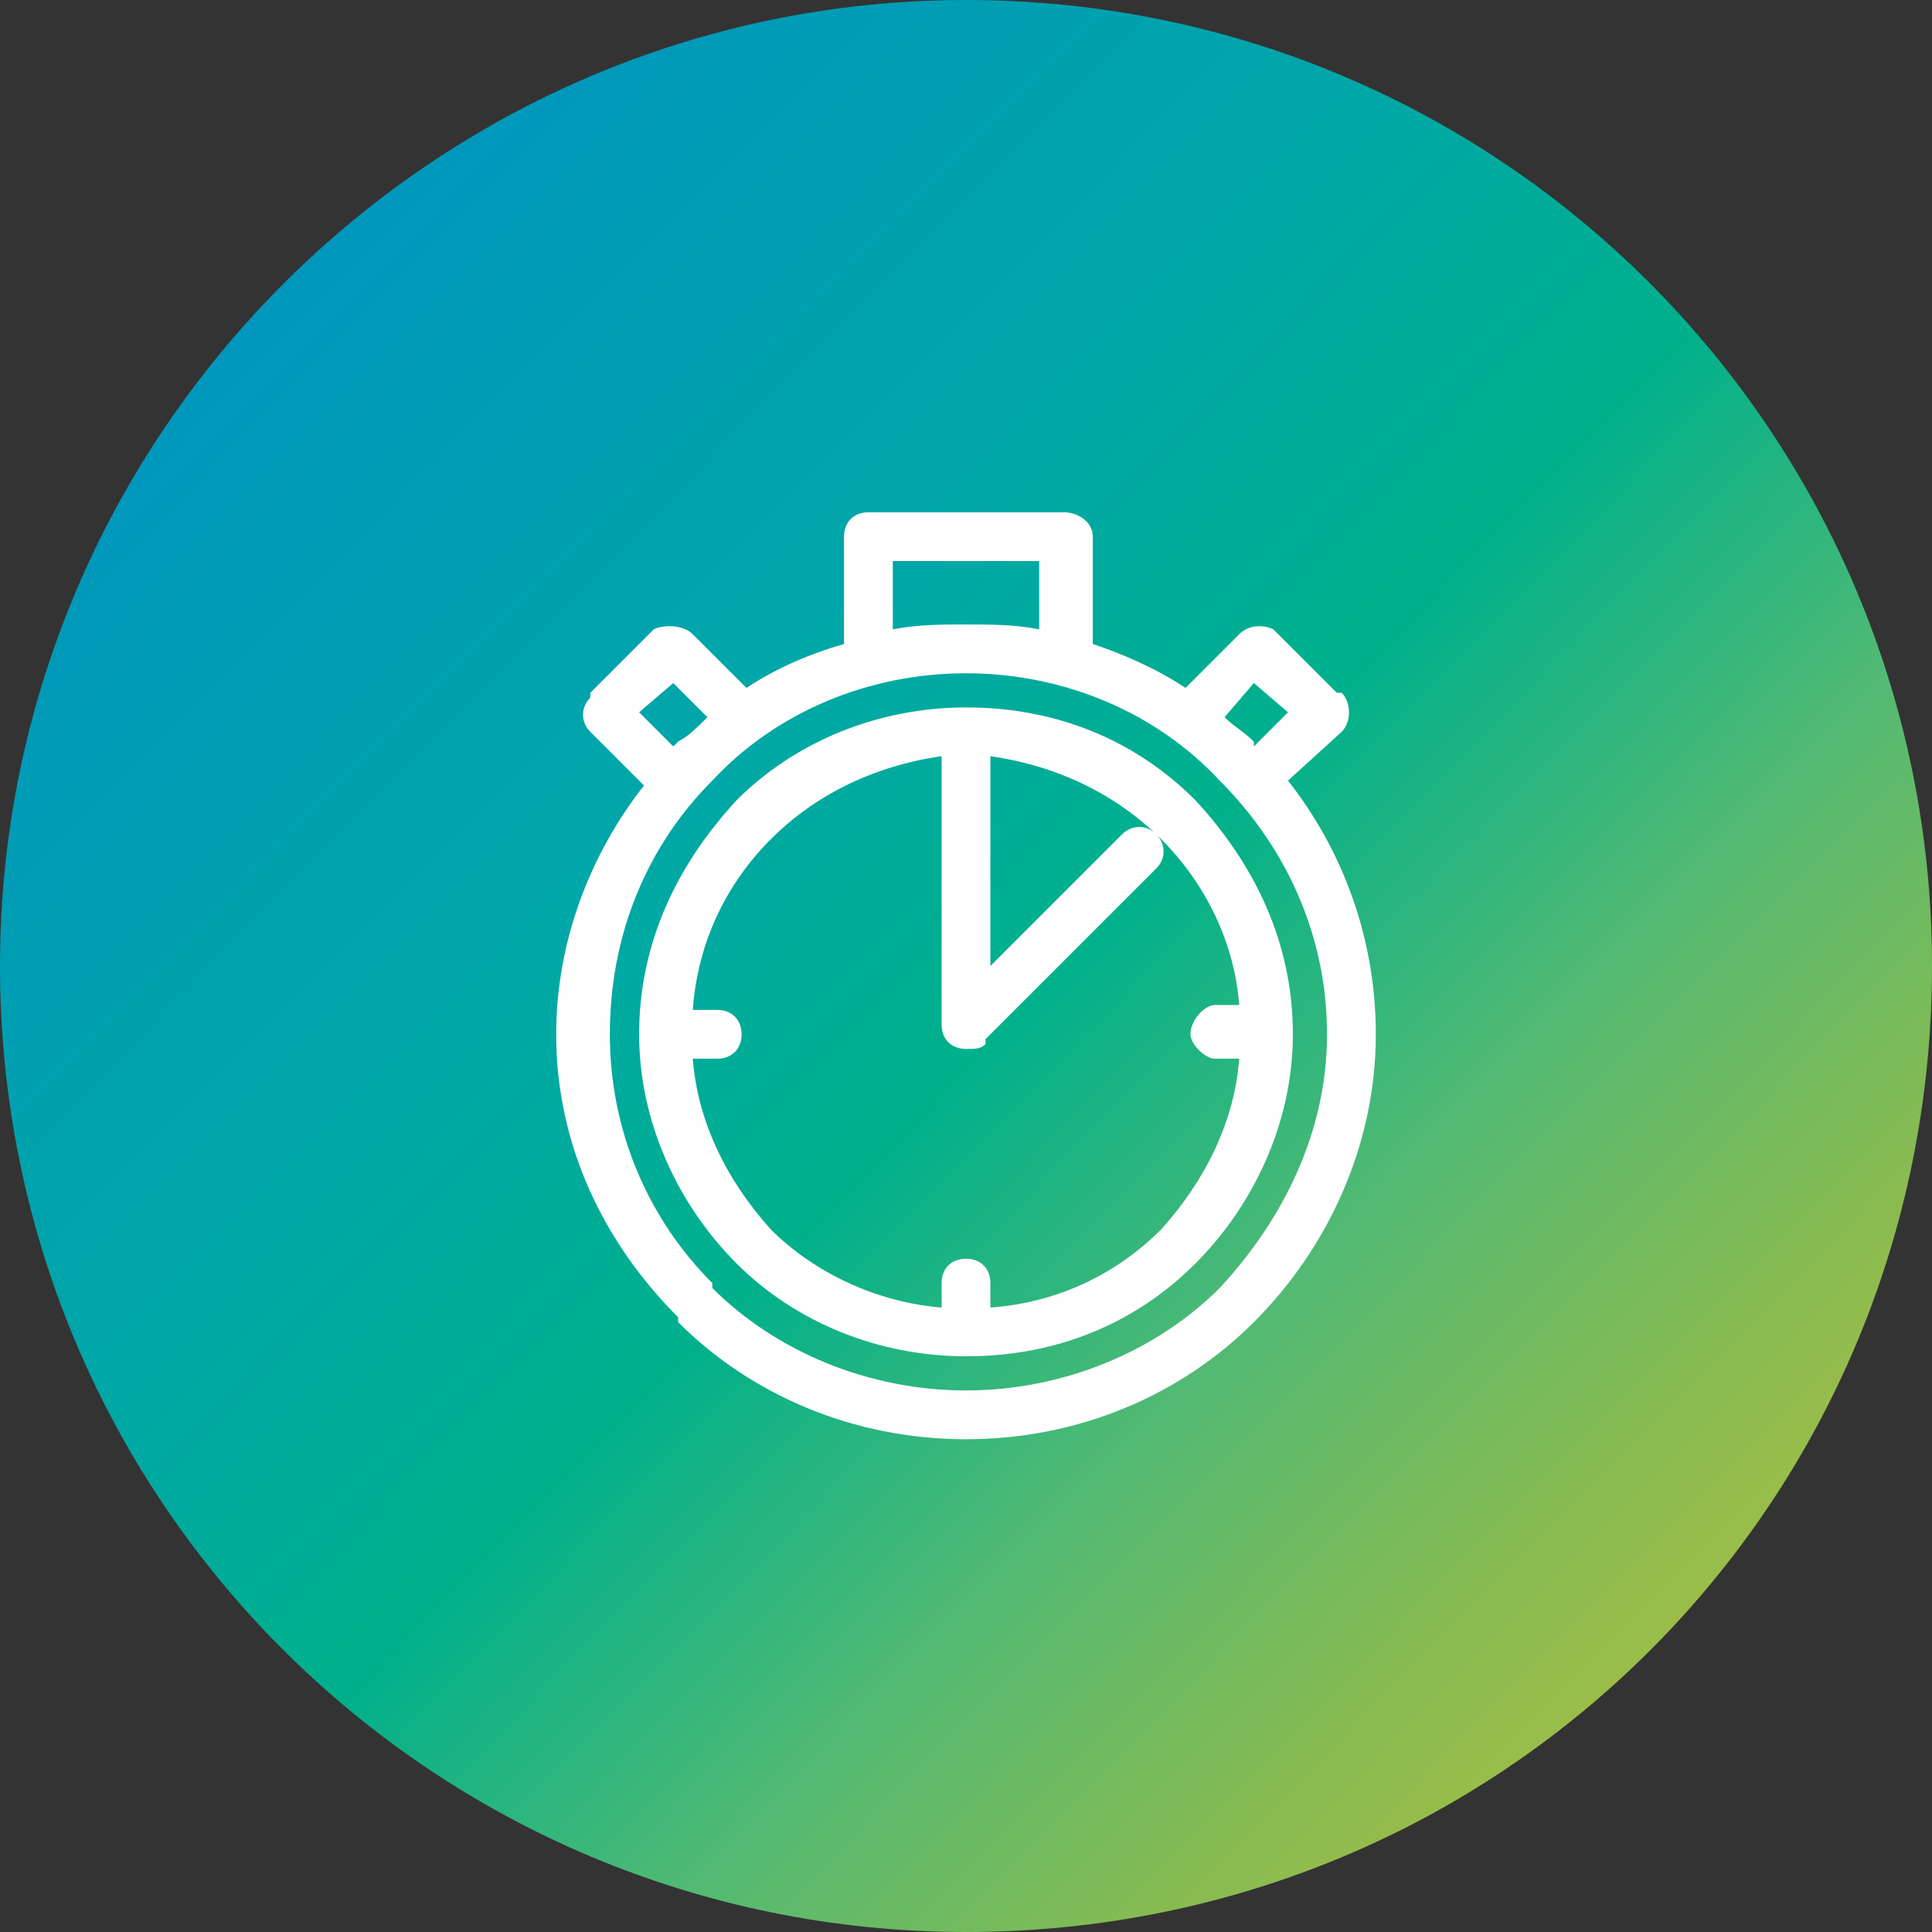 <?xml version="1.0" encoding="UTF-8"?>
<!DOCTYPE svg PUBLIC "-//W3C//DTD SVG 1.1//EN" "http://www.w3.org/Graphics/SVG/1.1/DTD/svg11.dtd">
<!-- Creator: CorelDRAW -->
<svg xmlns="http://www.w3.org/2000/svg" xml:space="preserve" width="80px" height="80px" version="1.1" style="shape-rendering:geometricPrecision; text-rendering:geometricPrecision; image-rendering:optimizeQuality; fill-rule:evenodd; clip-rule:evenodd"
viewBox="0 0 3.96 3.96"
 xmlns:xlink="http://www.w3.org/1999/xlink"
 xmlns:xodm="http://www.corel.com/coreldraw/odm/2003">
 <rect x="0" y="0" width="3.96" height="3.96" fill="#333333" stroke="none"/>
 <defs>
  <style type="text/css">
   <![CDATA[
    .fil3 {fill:none;fill-rule:nonzero}
    .fil1 {fill:#FEFEFE;fill-rule:nonzero;fill-opacity:0}
    .fil2 {fill:#FEFEFE;fill-rule:nonzero}
    .fil0 {fill:url(#id2)}
   ]]>
  </style>
   <clipPath id="id0" style="clip-rule:nonzero">
    <path d="M1.98 1.28c0.05,0 0.1,0 0.15,0.01l0 -0.14 -0.3 0 0 0.14c0.05,-0.01 0.1,-0.01 0.15,-0.01zm0.59 0.25l0.07 -0.07 -0.07 -0.06 -0.06 0.07c0.02,0.02 0.04,0.03 0.06,0.05l0 0.01zm-0.14 -0.12l0.11 -0.11c0.02,-0.02 0.05,-0.02 0.07,-0.01l0.13 0.13 0.01 0c0.02,0.02 0.02,0.06 0,0.08l-0.11 0.1c0.11,0.14 0.18,0.32 0.18,0.52 0,0.23 -0.1,0.44 -0.25,0.59l0 0c-0.15,0.15 -0.36,0.24 -0.59,0.24 -0.23,0 -0.44,-0.09 -0.59,-0.24l0 -0.01c-0.15,-0.15 -0.25,-0.35 -0.25,-0.58 0,-0.19 0.07,-0.37 0.18,-0.51l-0.11 -0.11c-0.02,-0.02 -0.02,-0.05 0,-0.07l0 -0.01 0.13 -0.13c0.02,-0.01 0.06,-0.01 0.08,0.01l0.11 0.11c0.06,-0.04 0.13,-0.07 0.2,-0.09l0 -0.01 0 -0.21 0 0c0,-0.03 0.02,-0.05 0.05,-0.05l0.4 0 0 0c0.03,0 0.06,0.02 0.06,0.05l0 0.21 0 0.01c0.06,0.02 0.13,0.05 0.19,0.09zm-0.4 0.57l0.27 -0.27c0.02,-0.02 0.05,-0.02 0.07,0 0.02,0.02 0.02,0.05 0,0.07l-0.35 0.35 0 0.01c-0.01,0.01 -0.02,0.01 -0.04,0.01 -0.03,0 -0.05,-0.02 -0.05,-0.05l0 -0.55c-0.14,0.02 -0.26,0.08 -0.35,0.17 -0.09,0.09 -0.15,0.21 -0.16,0.35l0.05 0c0.03,0 0.05,0.02 0.05,0.05 0,0.03 -0.02,0.05 -0.05,0.05l-0.05 0c0.01,0.13 0.07,0.25 0.16,0.35 0.09,0.09 0.22,0.15 0.35,0.16l0 -0.05c0,-0.03 0.02,-0.05 0.05,-0.05 0.03,0 0.05,0.02 0.05,0.05l0 0.05c0.14,-0.01 0.26,-0.07 0.35,-0.16 0.09,-0.1 0.15,-0.22 0.16,-0.35l-0.05 0c-0.02,0 -0.05,-0.03 -0.05,-0.05 0,-0.03 0.03,-0.06 0.05,-0.06l0.05 0c-0.01,-0.13 -0.07,-0.25 -0.16,-0.34 -0.09,-0.09 -0.21,-0.15 -0.35,-0.17l0 0.43zm-0.05 -0.53c0.19,0 0.35,0.07 0.47,0.19 0.12,0.13 0.2,0.29 0.2,0.48 0,0.18 -0.08,0.35 -0.2,0.47 -0.12,0.12 -0.28,0.19 -0.47,0.19 -0.18,0 -0.35,-0.07 -0.47,-0.19 -0.12,-0.12 -0.2,-0.29 -0.2,-0.47 0,-0.19 0.08,-0.35 0.2,-0.48 0.12,-0.12 0.29,-0.19 0.47,-0.19zm-0.53 0.02l-0.07 -0.07 -0.07 0.06 0.07 0.07 0.01 -0.01c0.02,-0.01 0.04,-0.03 0.06,-0.05zm1.05 0.13c-0.13,-0.14 -0.32,-0.22 -0.52,-0.22 -0.2,0 -0.39,0.08 -0.52,0.22l0 0c-0.13,0.13 -0.21,0.31 -0.21,0.52 0,0.2 0.08,0.38 0.21,0.51l0 0.01c0.13,0.13 0.32,0.21 0.52,0.21 0.2,0 0.39,-0.08 0.52,-0.21l0 0c0.13,-0.14 0.22,-0.32 0.22,-0.52 0,-0.21 -0.09,-0.39 -0.22,-0.52z"/>
   </clipPath>
   <clipPath id="id1" style="clip-rule:nonzero">
    <path d="M1.98 1.28c0.05,0 0.1,0 0.15,0.01l0 -0.14 -0.3 0 0 0.14c0.05,-0.01 0.1,-0.01 0.15,-0.01zm0.59 0.25l0.07 -0.07 -0.07 -0.06 -0.06 0.07c0.02,0.02 0.04,0.03 0.06,0.05l0 0.01zm-0.14 -0.12l0.11 -0.11c0.02,-0.02 0.05,-0.02 0.07,-0.01l0.13 0.13 0.01 0c0.02,0.02 0.02,0.06 0,0.08l-0.11 0.1c0.11,0.14 0.18,0.32 0.18,0.52 0,0.23 -0.1,0.44 -0.25,0.59l0 0c-0.15,0.15 -0.36,0.24 -0.59,0.24 -0.23,0 -0.44,-0.09 -0.59,-0.24l0 -0.01c-0.15,-0.15 -0.25,-0.35 -0.25,-0.58 0,-0.19 0.07,-0.37 0.18,-0.51l-0.11 -0.11c-0.02,-0.02 -0.02,-0.05 0,-0.07l0 -0.01 0.13 -0.13c0.02,-0.01 0.06,-0.01 0.08,0.01l0.11 0.11c0.06,-0.04 0.13,-0.07 0.2,-0.09l0 -0.01 0 -0.21 0 0c0,-0.03 0.02,-0.05 0.05,-0.05l0.4 0 0 0c0.03,0 0.06,0.02 0.06,0.05l0 0.21 0 0.01c0.06,0.02 0.13,0.05 0.19,0.09zm-0.4 0.57l0.27 -0.27c0.02,-0.02 0.05,-0.02 0.07,0 0.02,0.02 0.02,0.05 0,0.07l-0.35 0.35 0 0.01c-0.01,0.01 -0.02,0.01 -0.04,0.01 -0.03,0 -0.05,-0.02 -0.05,-0.05l0 -0.55c-0.14,0.02 -0.26,0.08 -0.35,0.17 -0.09,0.09 -0.15,0.21 -0.16,0.35l0.05 0c0.03,0 0.05,0.02 0.05,0.05 0,0.03 -0.02,0.05 -0.05,0.05l-0.05 0c0.01,0.13 0.07,0.25 0.16,0.35 0.09,0.09 0.22,0.15 0.35,0.16l0 -0.05c0,-0.03 0.02,-0.05 0.05,-0.05 0.03,0 0.05,0.02 0.05,0.05l0 0.05c0.14,-0.01 0.26,-0.07 0.35,-0.16 0.09,-0.1 0.15,-0.22 0.16,-0.35l-0.05 0c-0.02,0 -0.05,-0.03 -0.05,-0.05 0,-0.03 0.03,-0.06 0.05,-0.06l0.05 0c-0.01,-0.13 -0.07,-0.25 -0.16,-0.34 -0.09,-0.09 -0.21,-0.15 -0.35,-0.17l0 0.43zm-0.05 -0.53c0.19,0 0.35,0.07 0.47,0.19 0.12,0.13 0.2,0.29 0.2,0.48 0,0.18 -0.08,0.35 -0.2,0.47 -0.12,0.12 -0.28,0.19 -0.47,0.19 -0.18,0 -0.35,-0.07 -0.47,-0.19 -0.12,-0.12 -0.2,-0.29 -0.2,-0.47 0,-0.19 0.08,-0.35 0.2,-0.48 0.12,-0.12 0.29,-0.19 0.47,-0.19zm-0.53 0.02l-0.07 -0.07 -0.07 0.06 0.07 0.07 0.01 -0.01c0.02,-0.01 0.04,-0.03 0.06,-0.05zm1.05 0.13c-0.13,-0.14 -0.32,-0.22 -0.52,-0.22 -0.2,0 -0.39,0.08 -0.52,0.22l0 0c-0.13,0.13 -0.21,0.31 -0.21,0.52 0,0.2 0.08,0.38 0.21,0.51l0 0.01c0.13,0.13 0.32,0.21 0.52,0.21 0.2,0 0.39,-0.08 0.52,-0.21l0 0c0.13,-0.14 0.22,-0.32 0.22,-0.52 0,-0.21 -0.09,-0.39 -0.22,-0.52z"/>
   </clipPath>
  <linearGradient id="id2" gradientUnits="userSpaceOnUse" x1="0.45" y1="0.41" x2="3.77" y2="3.68">
   <stop offset="0" style="stop-opacity:1; stop-color:#0094C0"/>
   <stop offset="0.329" style="stop-opacity:1; stop-color:#00A7A7"/>
   <stop offset="0.502" style="stop-opacity:1; stop-color:#00B08B"/>
   <stop offset="0.671" style="stop-opacity:1; stop-color:#53BA73"/>
   <stop offset="0.831" style="stop-opacity:1; stop-color:#89BB50"/>
   <stop offset="1" style="stop-opacity:1; stop-color:#B6C141"/>
  </linearGradient>
 </defs>
 <g id="Слой_x0020_1">
  <path class="fil0" d="M0 1.98c0,1.1 0.89,1.98 1.98,1.98 1.1,0 1.98,-0.88 1.98,-1.98 0,-1.09 -0.88,-1.98 -1.98,-1.98l0 0c-1.09,0 -1.98,0.89 -1.98,1.98l0 0z"/>
  <g style="clip-path:url(#id0)">
   <polygon class="fil1" points="1.14,1.05 2.82,1.05 2.82,2.95 1.14,2.95 "/>
  </g>
  <g style="clip-path:url(#id1)">
   <g id="_2539608059808">
    <polygon id="_1" class="fil2" points="1.09,2.98 2.85,2.98 2.85,1 1.09,1 "/>
   </g>
  </g>
  <path class="fil3" d="M1.98 1.28c0.05,0 0.1,0 0.15,0.01l0 -0.14 -0.3 0 0 0.14c0.05,-0.01 0.1,-0.01 0.15,-0.01zm0.59 0.25l0.07 -0.07 -0.07 -0.06 -0.06 0.07c0.02,0.02 0.04,0.03 0.06,0.05l0 0.01zm-0.14 -0.12l0.11 -0.11c0.02,-0.02 0.05,-0.02 0.07,-0.01l0.13 0.13 0.01 0c0.02,0.02 0.02,0.06 0,0.08l-0.11 0.1c0.11,0.14 0.18,0.32 0.18,0.52 0,0.23 -0.1,0.44 -0.25,0.59l0 0c-0.15,0.15 -0.36,0.24 -0.59,0.24 -0.23,0 -0.44,-0.09 -0.59,-0.24l0 -0.01c-0.15,-0.15 -0.25,-0.35 -0.25,-0.58 0,-0.19 0.07,-0.37 0.18,-0.51l-0.11 -0.11c-0.02,-0.02 -0.02,-0.05 0,-0.07l0 -0.01 0.13 -0.13c0.02,-0.01 0.06,-0.01 0.08,0.01l0.11 0.11c0.06,-0.04 0.13,-0.07 0.2,-0.09l0 -0.01 0 -0.21 0 0c0,-0.03 0.02,-0.05 0.05,-0.05l0.4 0 0 0c0.03,0 0.06,0.02 0.06,0.05l0 0.21 0 0.01c0.06,0.02 0.13,0.05 0.19,0.09zm-0.4 0.57l0.27 -0.27c0.02,-0.02 0.05,-0.02 0.07,0 0.02,0.02 0.02,0.05 0,0.07l-0.35 0.35 0 0.01c-0.01,0.01 -0.02,0.01 -0.04,0.01 -0.03,0 -0.05,-0.02 -0.05,-0.05l0 -0.55c-0.14,0.02 -0.26,0.08 -0.35,0.17 -0.09,0.09 -0.15,0.21 -0.16,0.35l0.05 0c0.03,0 0.05,0.02 0.05,0.05 0,0.03 -0.02,0.05 -0.05,0.05l-0.05 0c0.01,0.13 0.07,0.25 0.16,0.35 0.09,0.09 0.22,0.15 0.35,0.16l0 -0.05c0,-0.03 0.02,-0.05 0.05,-0.05 0.03,0 0.05,0.02 0.05,0.05l0 0.05c0.14,-0.01 0.26,-0.07 0.35,-0.16 0.09,-0.1 0.15,-0.22 0.16,-0.35l-0.05 0c-0.02,0 -0.05,-0.03 -0.05,-0.05 0,-0.03 0.03,-0.06 0.05,-0.06l0.05 0c-0.01,-0.13 -0.07,-0.25 -0.16,-0.34 -0.09,-0.09 -0.21,-0.15 -0.35,-0.17l0 0.43zm-0.05 -0.53c0.19,0 0.35,0.07 0.47,0.19 0.12,0.13 0.2,0.29 0.2,0.48 0,0.18 -0.08,0.35 -0.2,0.47 -0.12,0.12 -0.28,0.19 -0.47,0.19 -0.18,0 -0.35,-0.07 -0.47,-0.19 -0.12,-0.12 -0.2,-0.29 -0.2,-0.47 0,-0.19 0.08,-0.35 0.2,-0.48 0.12,-0.12 0.29,-0.19 0.47,-0.19zm-0.53 0.02l-0.07 -0.07 -0.07 0.06 0.07 0.07 0.01 -0.01c0.02,-0.01 0.04,-0.03 0.06,-0.05zm1.05 0.13c-0.13,-0.14 -0.32,-0.22 -0.52,-0.22 -0.2,0 -0.39,0.08 -0.52,0.22l0 0c-0.13,0.13 -0.21,0.31 -0.21,0.52 0,0.2 0.08,0.38 0.21,0.51l0 0.01c0.13,0.13 0.32,0.21 0.52,0.21 0.2,0 0.39,-0.08 0.52,-0.21l0 0c0.13,-0.14 0.22,-0.32 0.22,-0.52 0,-0.21 -0.09,-0.39 -0.22,-0.52z"/>
 </g>
</svg>
